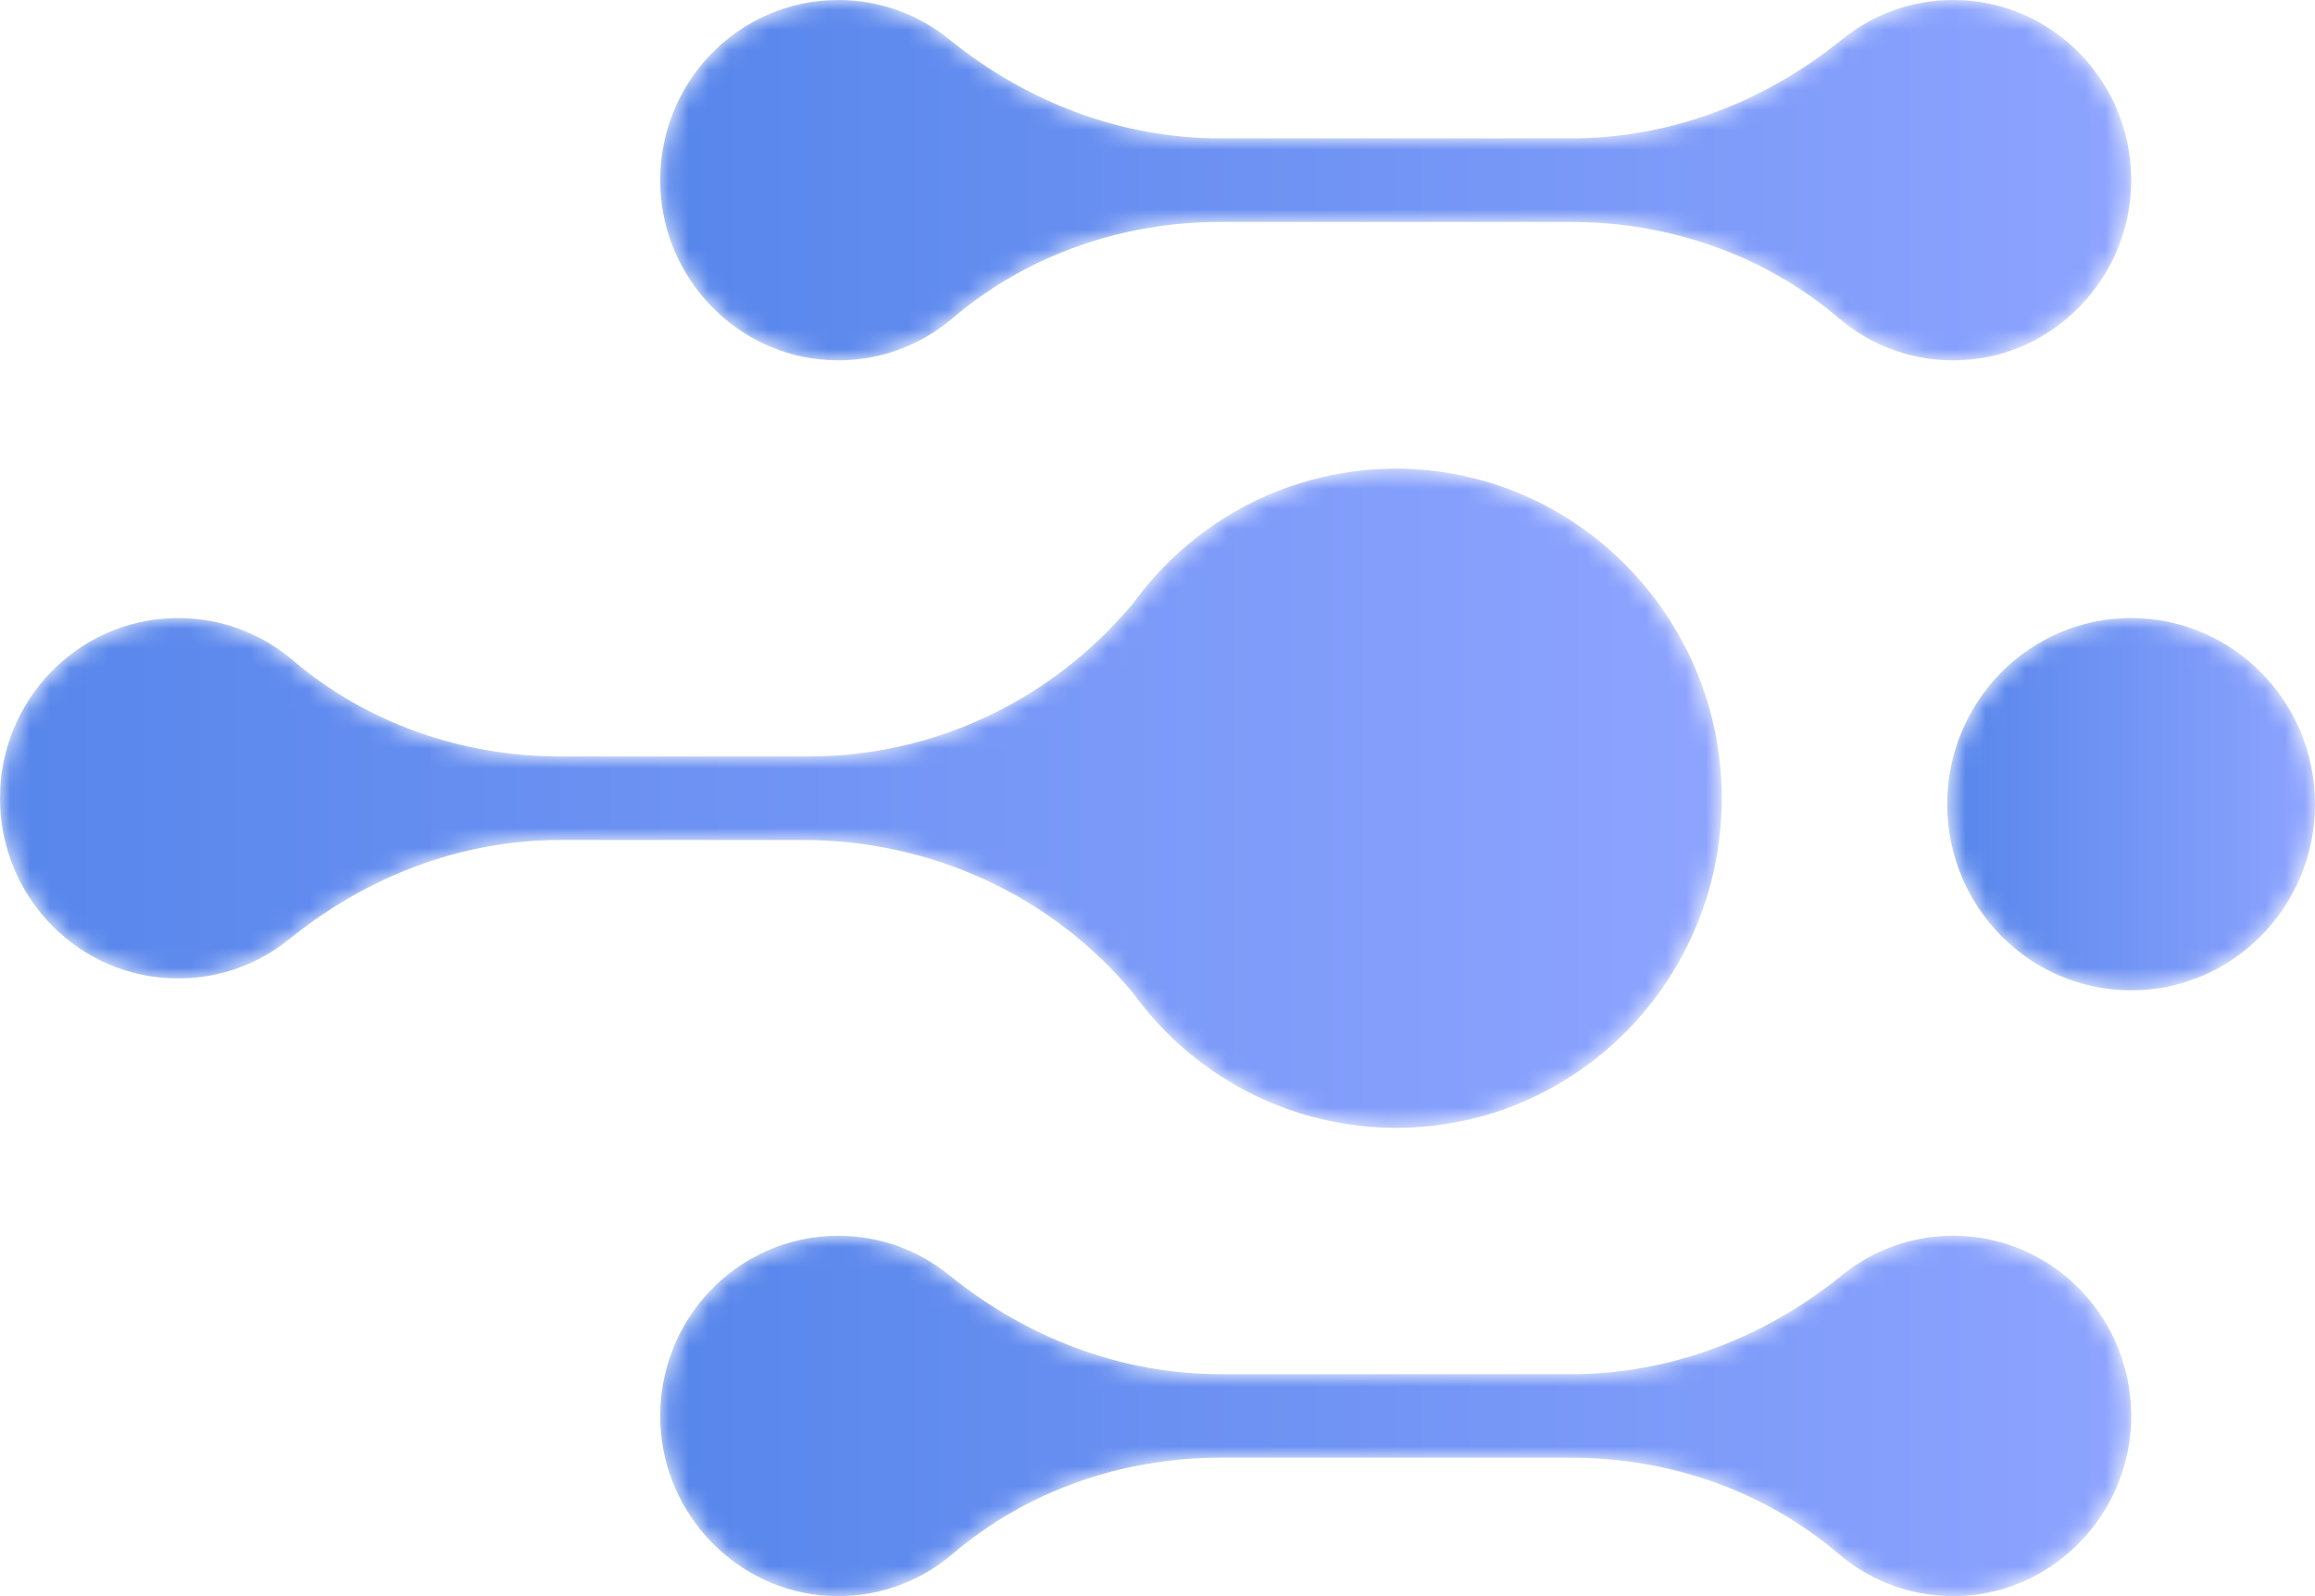 <svg width="116" height="80" viewBox="0 0 116 80" fill="none" xmlns="http://www.w3.org/2000/svg">
<mask id="mask0_2520_168" style="mask-type:luminance" maskUnits="userSpaceOnUse" x="0" y="23" width="87" height="34">
<path d="M8.714 30.983C8.773 30.982 8.831 30.979 8.888 30.979L8.919 30.978C8.962 30.978 9.004 30.981 9.047 30.981C9.153 30.982 9.26 30.984 9.365 30.989L9.419 30.993C11.417 31.1 13.24 31.871 14.676 33.095C18.409 36.275 23.188 37.916 28.066 37.916H40.531C46.827 37.916 52.775 35.074 56.808 30.204C59.22 26.898 62.821 24.539 66.971 23.767C67.027 23.756 67.085 23.746 67.141 23.736C67.338 23.702 67.535 23.671 67.734 23.644C67.854 23.627 67.975 23.611 68.096 23.597C68.202 23.585 68.308 23.574 68.415 23.564C68.617 23.544 68.821 23.528 69.026 23.517C69.093 23.513 69.16 23.511 69.227 23.508C69.442 23.498 69.657 23.492 69.874 23.491L69.936 23.49L69.956 23.49C70.136 23.49 70.316 23.493 70.496 23.499C70.555 23.5 70.613 23.506 70.672 23.509C70.762 23.512 70.851 23.518 70.94 23.524C71.131 23.535 71.322 23.55 71.511 23.568C71.583 23.575 71.654 23.583 71.726 23.59C71.927 23.613 72.127 23.638 72.326 23.668C72.392 23.678 72.457 23.688 72.522 23.698C72.722 23.731 72.92 23.767 73.117 23.806C73.185 23.819 73.251 23.833 73.318 23.847C73.508 23.888 73.697 23.932 73.884 23.98C73.959 23.998 74.033 24.017 74.106 24.037C74.281 24.083 74.453 24.133 74.626 24.186C74.711 24.212 74.797 24.237 74.881 24.264C75.035 24.314 75.188 24.368 75.341 24.422C75.44 24.457 75.54 24.492 75.639 24.529C75.77 24.579 75.898 24.631 76.027 24.684C76.144 24.732 76.261 24.779 76.377 24.829C76.48 24.874 76.58 24.922 76.681 24.969C76.819 25.032 76.957 25.095 77.093 25.162C77.159 25.195 77.224 25.23 77.29 25.265C77.457 25.35 77.623 25.435 77.786 25.526L77.812 25.541C78.849 26.122 79.816 26.814 80.699 27.6C80.745 27.641 80.793 27.681 80.838 27.722C80.951 27.825 81.06 27.931 81.169 28.036C81.25 28.113 81.331 28.189 81.409 28.267C81.49 28.349 81.569 28.433 81.648 28.515C81.754 28.625 81.859 28.735 81.961 28.848C82.014 28.907 82.067 28.967 82.119 29.026C82.246 29.171 82.372 29.317 82.495 29.465C82.521 29.498 82.548 29.532 82.575 29.565C82.722 29.748 82.867 29.933 83.007 30.122L83.012 30.13C84.892 32.664 86.074 35.758 86.248 39.115C86.744 48.644 79.26 56.528 69.957 56.528L69.944 56.528L69.936 56.528L69.907 56.528C69.677 56.527 69.449 56.52 69.221 56.51C69.156 56.507 69.09 56.505 69.025 56.501C68.821 56.49 68.619 56.474 68.417 56.455C68.314 56.445 68.211 56.434 68.108 56.423C67.968 56.407 67.827 56.388 67.688 56.368C67.517 56.345 67.348 56.318 67.18 56.289C67.12 56.279 67.062 56.268 67.003 56.257C62.832 55.489 59.214 53.12 56.796 49.797C52.726 44.865 46.616 42.102 40.248 42.102H28.066C23.113 42.102 18.374 43.928 14.508 47.063C12.983 48.3 11.047 49.04 8.94 49.04L8.929 49.04L8.919 49.04C3.993 49.04 0 44.997 0 40.009C0 35.091 3.884 31.093 8.714 30.983Z" fill="white"/>
</mask>
<g mask="url(#mask0_2520_168)">
<path d="M8.714 30.983C8.773 30.982 8.831 30.979 8.888 30.979L8.919 30.978C8.962 30.978 9.004 30.981 9.047 30.981C9.153 30.982 9.26 30.984 9.365 30.989L9.419 30.993C11.417 31.1 13.24 31.871 14.676 33.095C18.409 36.275 23.188 37.916 28.066 37.916H40.531C46.827 37.916 52.775 35.074 56.808 30.204C59.22 26.898 62.821 24.539 66.971 23.767C67.027 23.756 67.085 23.746 67.141 23.736C67.338 23.702 67.535 23.671 67.734 23.644C67.854 23.627 67.975 23.611 68.096 23.597C68.202 23.585 68.308 23.574 68.415 23.564C68.617 23.544 68.821 23.528 69.026 23.517C69.093 23.513 69.16 23.511 69.227 23.508C69.442 23.498 69.657 23.492 69.874 23.491L69.936 23.49L69.956 23.49C70.136 23.49 70.316 23.493 70.496 23.499C70.555 23.5 70.613 23.506 70.672 23.509C70.762 23.512 70.851 23.518 70.94 23.524C71.131 23.535 71.322 23.55 71.511 23.568C71.583 23.575 71.654 23.583 71.726 23.59C71.927 23.613 72.127 23.638 72.326 23.668C72.392 23.678 72.457 23.688 72.522 23.698C72.722 23.731 72.92 23.767 73.117 23.806C73.185 23.819 73.251 23.833 73.318 23.847C73.508 23.888 73.697 23.932 73.884 23.98C73.959 23.998 74.033 24.017 74.106 24.037C74.281 24.083 74.453 24.133 74.626 24.186C74.711 24.212 74.797 24.237 74.881 24.264C75.035 24.314 75.188 24.368 75.341 24.422C75.44 24.457 75.54 24.492 75.639 24.529C75.77 24.579 75.898 24.631 76.027 24.684C76.144 24.732 76.261 24.779 76.377 24.829C76.48 24.874 76.58 24.922 76.681 24.969C76.819 25.032 76.957 25.095 77.093 25.162C77.159 25.195 77.224 25.23 77.29 25.265C77.457 25.35 77.623 25.435 77.786 25.526L77.812 25.541C78.849 26.122 79.816 26.814 80.699 27.6C80.745 27.641 80.793 27.681 80.838 27.722C80.951 27.825 81.06 27.931 81.169 28.036C81.25 28.113 81.331 28.189 81.409 28.267C81.49 28.349 81.569 28.433 81.648 28.515C81.754 28.625 81.859 28.735 81.961 28.848C82.014 28.907 82.067 28.967 82.119 29.026C82.246 29.171 82.372 29.317 82.495 29.465C82.521 29.498 82.548 29.532 82.575 29.565C82.722 29.748 82.867 29.933 83.007 30.122L83.012 30.13C84.892 32.664 86.074 35.758 86.248 39.115C86.744 48.644 79.26 56.528 69.957 56.528L69.944 56.528L69.936 56.528L69.907 56.528C69.677 56.527 69.449 56.52 69.221 56.51C69.156 56.507 69.09 56.505 69.025 56.501C68.821 56.49 68.619 56.474 68.417 56.455C68.314 56.445 68.211 56.434 68.108 56.423C67.968 56.407 67.827 56.388 67.688 56.368C67.517 56.345 67.348 56.318 67.18 56.289C67.12 56.279 67.062 56.268 67.003 56.257C62.832 55.489 59.214 53.12 56.796 49.797C52.726 44.865 46.616 42.102 40.248 42.102H28.066C23.113 42.102 18.374 43.928 14.508 47.063C12.983 48.3 11.047 49.04 8.94 49.04L8.929 49.04L8.919 49.04C3.993 49.04 0 44.997 0 40.009C0 35.091 3.884 31.093 8.714 30.983Z" fill="url(#paint0_linear_2520_168)"/>
</g>
<mask id="mask1_2520_168" style="mask-type:luminance" maskUnits="userSpaceOnUse" x="33" y="0" width="74" height="19">
<path d="M98.394 18.046C96.005 18.184 93.807 17.372 92.133 15.944C88.401 12.764 83.621 11.125 78.743 11.125H70.464H69.406H61.127C56.25 11.125 51.469 12.764 47.738 15.944C46.064 17.372 43.866 18.184 41.477 18.046C36.926 17.781 33.264 13.998 33.089 9.386C32.894 4.235 36.959 -7.62939e-06 42.001 -7.62939e-06C44.108 -7.62939e-06 46.044 0.738 47.569 1.977C51.435 5.112 56.174 6.936 61.127 6.936H69.406H70.464H78.743C83.696 6.936 88.435 5.112 92.301 1.977C93.827 0.738 95.763 -7.62939e-06 97.87 -7.62939e-06C102.912 -7.62939e-06 106.977 4.235 106.782 9.386C106.607 13.998 102.944 17.781 98.394 18.046Z" fill="white"/>
</mask>
<g mask="url(#mask1_2520_168)">
<path d="M98.394 18.046C96.005 18.184 93.807 17.372 92.133 15.944C88.401 12.764 83.621 11.125 78.743 11.125H70.464H69.406H61.127C56.25 11.125 51.469 12.764 47.738 15.944C46.064 17.372 43.866 18.184 41.477 18.046C36.926 17.781 33.264 13.998 33.089 9.386C32.894 4.235 36.959 -7.62939e-06 42.001 -7.62939e-06C44.108 -7.62939e-06 46.044 0.738 47.569 1.977C51.435 5.112 56.174 6.936 61.127 6.936H69.406H70.464H78.743C83.696 6.936 88.435 5.112 92.301 1.977C93.827 0.738 95.763 -7.62939e-06 97.87 -7.62939e-06C102.912 -7.62939e-06 106.977 4.235 106.782 9.386C106.607 13.998 102.944 17.781 98.394 18.046Z" fill="url(#paint1_linear_2520_168)"/>
</g>
<mask id="mask2_2520_168" style="mask-type:luminance" maskUnits="userSpaceOnUse" x="33" y="61" width="74" height="19">
<path d="M42.001 61.938C44.108 61.938 46.044 62.677 47.569 63.916C51.435 67.05 56.174 68.875 61.127 68.875H69.406H70.464H78.743C83.696 68.875 88.435 67.05 92.301 63.916C93.827 62.677 95.763 61.938 97.87 61.938C102.912 61.938 106.977 66.174 106.782 71.325C106.607 75.937 102.944 79.719 98.394 79.985C96.005 80.123 93.807 79.31 92.133 77.883C88.401 74.702 83.621 73.063 78.743 73.063H70.464H69.406H61.127C56.25 73.063 51.469 74.702 47.738 77.883C46.064 79.31 43.866 80.123 41.477 79.985C36.926 79.719 33.264 75.937 33.089 71.325C32.894 66.174 36.959 61.938 42.001 61.938Z" fill="white"/>
</mask>
<g mask="url(#mask2_2520_168)">
<path d="M42.001 61.938C44.108 61.938 46.044 62.677 47.569 63.916C51.435 67.05 56.174 68.875 61.127 68.875H69.406H70.464H78.743C83.696 68.875 88.435 67.05 92.301 63.916C93.827 62.677 95.763 61.938 97.87 61.938C102.912 61.938 106.977 66.174 106.782 71.325C106.607 75.937 102.944 79.719 98.394 79.985C96.005 80.123 93.807 79.31 92.133 77.883C88.401 74.702 83.621 73.063 78.743 73.063H70.464H69.406H61.127C56.25 73.063 51.469 74.702 47.738 77.883C46.064 79.31 43.866 80.123 41.477 79.985C36.926 79.719 33.264 75.937 33.089 71.325C32.894 66.174 36.959 61.938 42.001 61.938Z" fill="url(#paint2_linear_2520_168)"/>
</g>
<mask id="mask3_2520_168" style="mask-type:luminance" maskUnits="userSpaceOnUse" x="97" y="30" width="19" height="20">
<path d="M97.574 40.306C97.574 35.154 101.699 30.978 106.787 30.978C111.874 30.978 115.999 35.154 115.999 40.306C115.999 45.458 111.874 49.635 106.787 49.635C101.699 49.635 97.574 45.458 97.574 40.306Z" fill="white"/>
</mask>
<g mask="url(#mask3_2520_168)">
<path d="M97.574 40.306C97.574 35.154 101.699 30.978 106.787 30.978C111.874 30.978 115.999 35.154 115.999 40.306C115.999 45.458 111.874 49.635 106.787 49.635C101.699 49.635 97.574 45.458 97.574 40.306Z" fill="url(#paint3_linear_2520_168)"/>
</g>
<defs>
<linearGradient id="paint0_linear_2520_168" x1="0" y1="40.009" x2="86.272" y2="40.009" gradientUnits="userSpaceOnUse">
<stop stop-color="#5786EB"/>
<stop offset="1" stop-color="#8EA4FF"/>
</linearGradient>
<linearGradient id="paint1_linear_2520_168" x1="33.082" y1="9.031" x2="106.788" y2="9.031" gradientUnits="userSpaceOnUse">
<stop stop-color="#5786EB"/>
<stop offset="1" stop-color="#8EA4FF"/>
</linearGradient>
<linearGradient id="paint2_linear_2520_168" x1="33.082" y1="70.969" x2="106.788" y2="70.969" gradientUnits="userSpaceOnUse">
<stop stop-color="#5786EB"/>
<stop offset="1" stop-color="#8EA4FF"/>
</linearGradient>
<linearGradient id="paint3_linear_2520_168" x1="97.574" y1="40.306" x2="115.999" y2="40.306" gradientUnits="userSpaceOnUse">
<stop stop-color="#5786EB"/>
<stop offset="1" stop-color="#8EA4FF"/>
</linearGradient>
</defs>
</svg>

